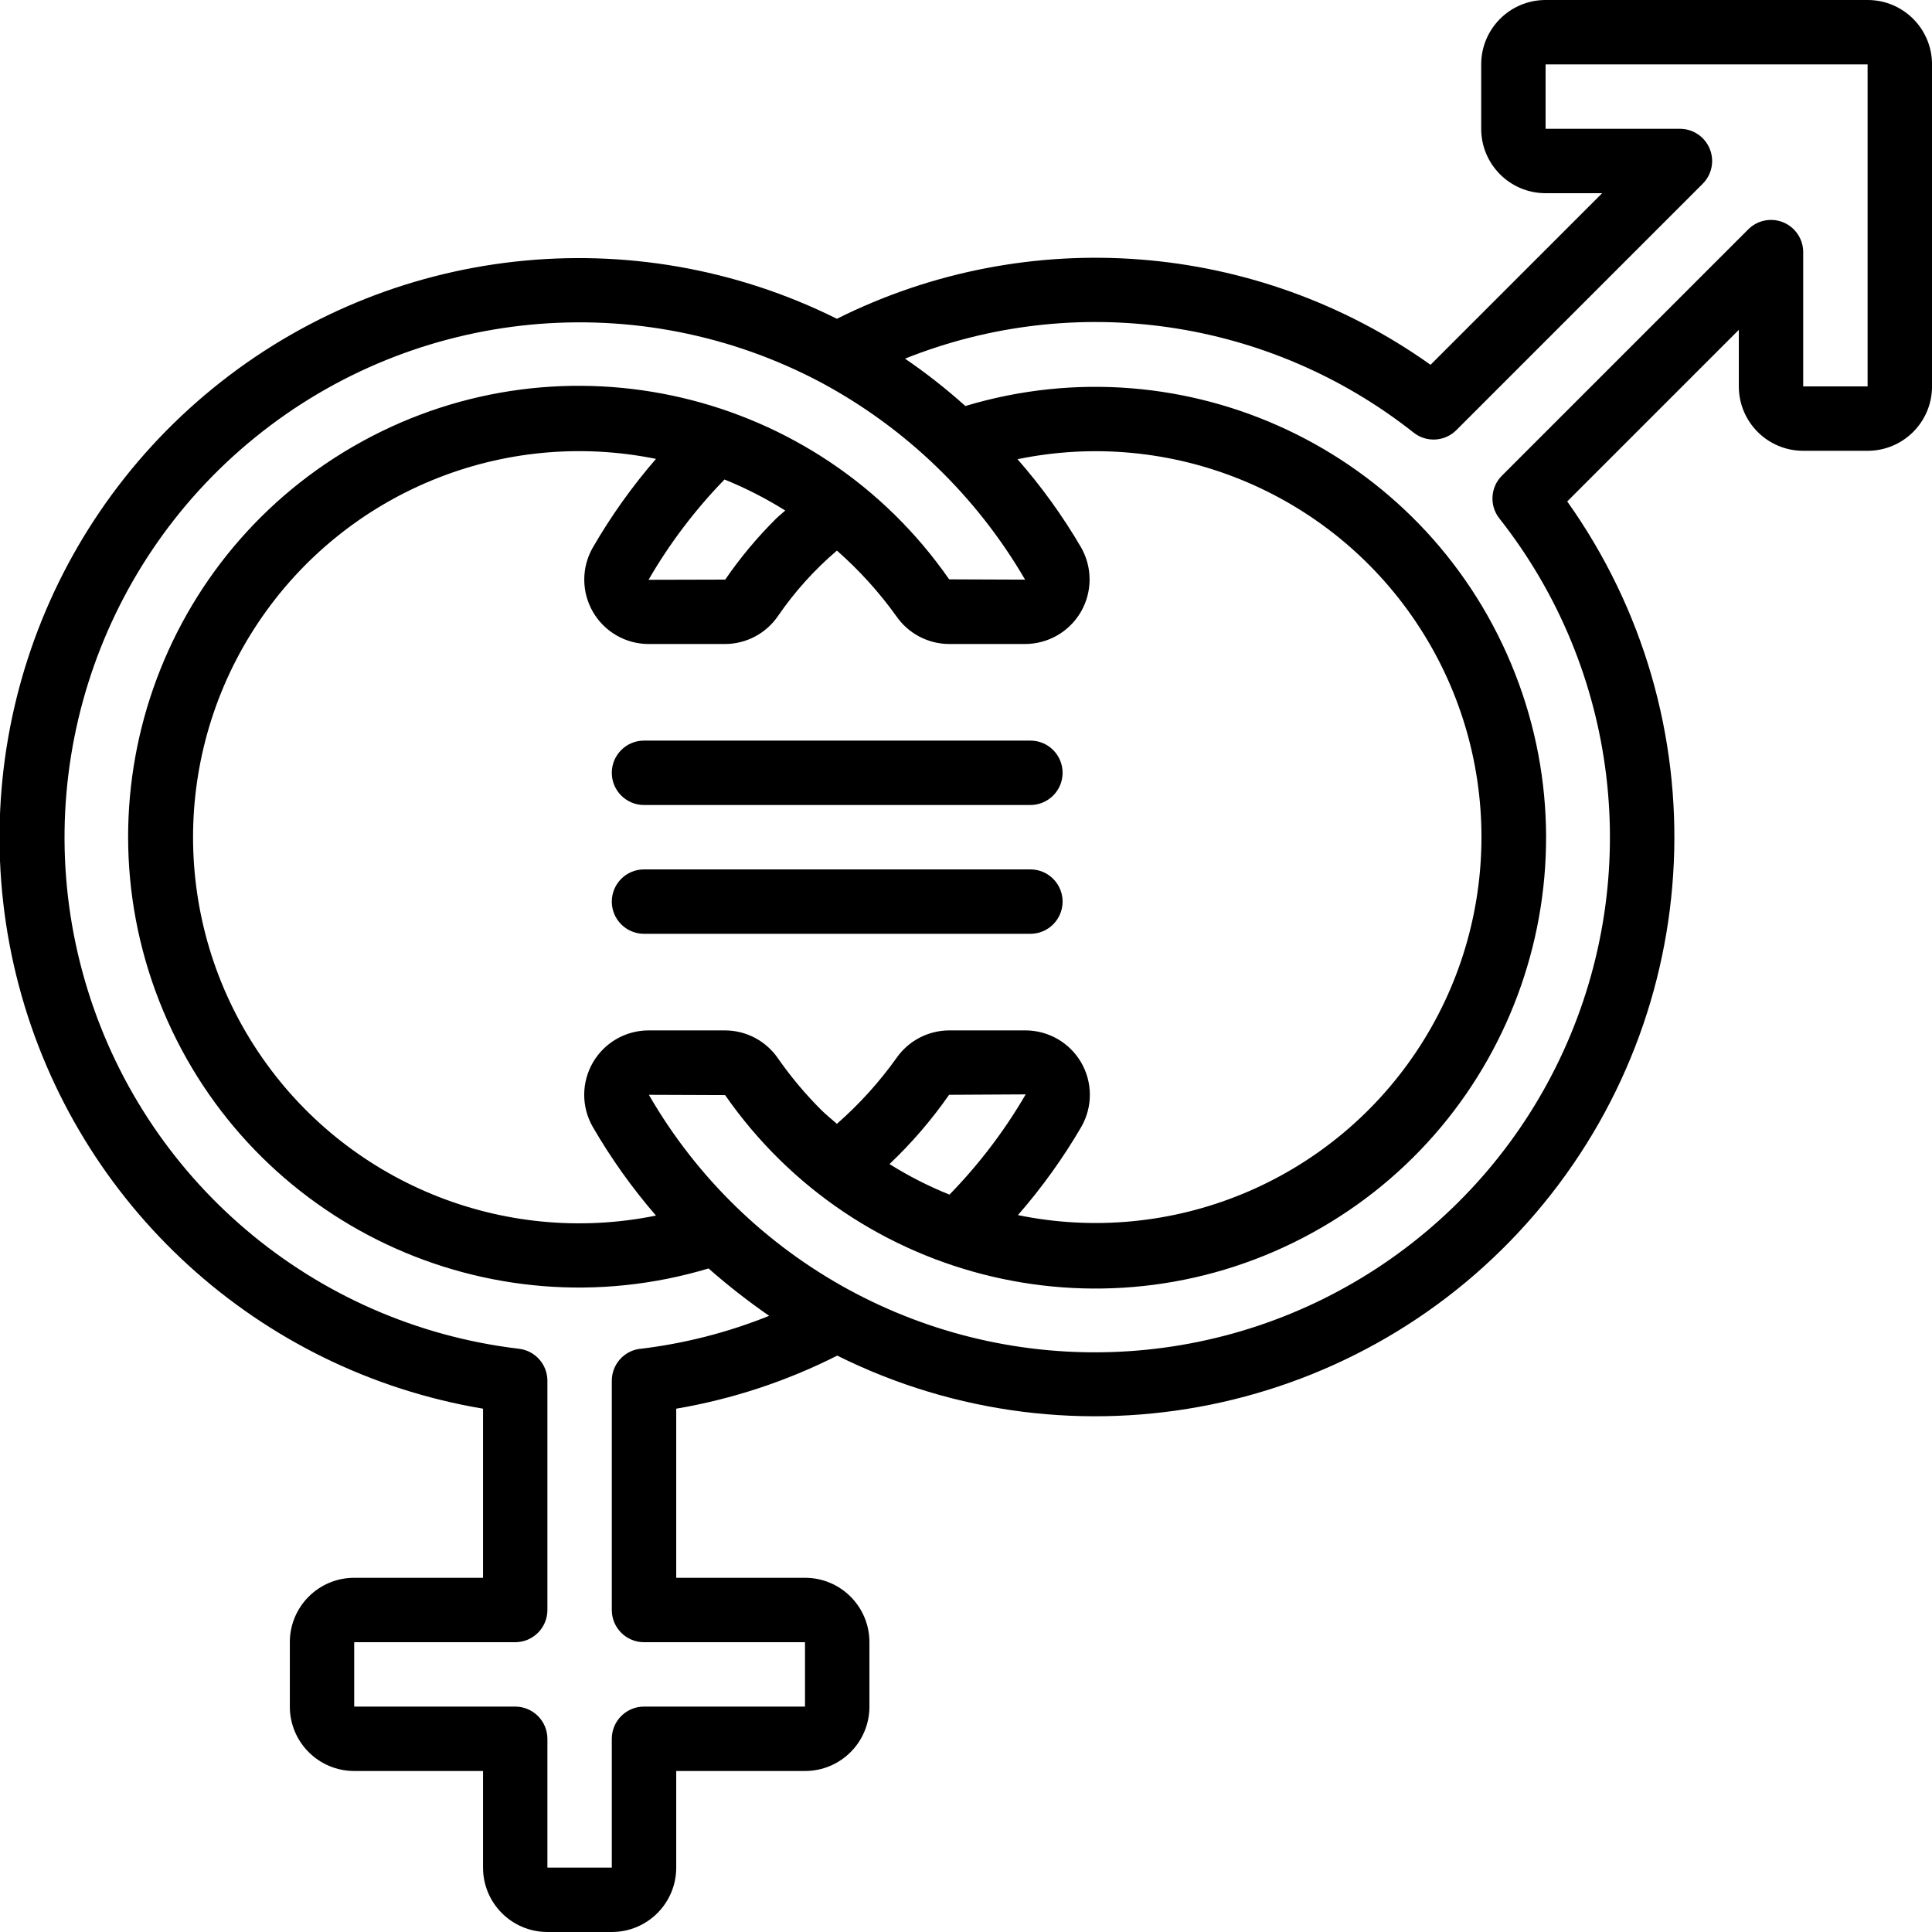 <svg height="512" viewBox="0 0 60 60" width="512" xmlns="http://www.w3.org/2000/svg"><g id="018---Gender-Equality-Symbol" transform="translate(-1)"><path id="Shape" d="m59 0h-10c-1.105 0-2 .895-2 2v2c0 1.105.895 2 2 2h1.756l-5.329 5.329c-5.409-3.847-12.499-4.397-18.436-1.429-6.325-3.148-13.907-2.302-19.382 2.162-5.476 4.464-7.832 11.72-6.023 18.549 1.809 6.829 7.447 11.968 14.415 13.137v5.252h-4c-1.105 0-2 .895-2 2v2c0 1.105.895 2 2 2h4v3c0 1.105.895 2 2 2h2c1.105 0 2-.895 2-2v-3h4c1.105 0 2-.895 2-2v-2c0-1.105-.895-2-2-2h-4v-5.252c1.74-.296 3.425-.851 5-1.648 7.386 3.675 16.325 1.853 21.685-4.418 5.36-6.271 5.766-15.385.986-22.109l5.329-5.329v1.756c0 1.105.895 2 2 2h2c1.105 0 2-.895 2-2v-10c0-1.105-.895-2-2-2zm-38.115 41.887c-.504.058-.885.485-.885.993v7.12c0 .552.448 1 1 1h5v2h-5c-.552 0-1 .448-1 1v4h-2v-4c0-.552-.448-1-1-1h-5v-2h5c.552 0 1-.448 1-1v-7.12c-0-.507-.38-.934-.884-.993-6.383-.757-11.693-5.26-13.48-11.434-1.788-6.174.294-12.818 5.285-16.868 4.991-4.05 11.922-4.719 17.595-1.697 2.63 1.416 4.816 3.532 6.319 6.113l-2.358-.009c-4.088-5.881-11.955-7.728-18.234-4.281-6.278 3.447-8.942 11.077-6.174 17.683 2.768 6.606 10.076 10.057 16.936 7.999.598.527 1.227 1.018 1.882 1.471-1.283.517-2.629.861-4.002 1.025zm7.739-5.736c.689-.652 1.309-1.373 1.851-2.151l2.379-.013c-.658 1.131-1.453 2.176-2.367 3.113-.648-.26-1.271-.578-1.863-.949zm5.962-1.164c.352-.62.347-1.38-.012-1.995-.359-.615-1.019-.993-1.732-.992h-2.367c-.654.003-1.265.324-1.637.862-.535.749-1.155 1.433-1.847 2.04-.157-.141-.327-.272-.474-.419-.499-.496-.952-1.036-1.355-1.613-.371-.542-.984-.867-1.64-.87h-2.371c-.714-.003-1.375.375-1.735.992-.36.617-.364 1.379-.01 1.999.567.98 1.225 1.904 1.966 2.76-4.764.968-9.641-1.037-12.347-5.075-2.706-4.038-2.706-9.311 0-13.35 2.706-4.038 7.583-6.043 12.347-5.075-.741.855-1.399 1.779-1.965 2.759-.353.62-.349 1.381.01 1.998.36.616 1.02.995 1.734.992h2.371c.656-.003 1.268-.328 1.639-.869.518-.755 1.133-1.438 1.83-2.032.691.607 1.311 1.291 1.847 2.039.372.538.983.859 1.637.862h2.36c.714-.001 1.375-.381 1.733-.999.358-.618.361-1.38.006-2.001-.569-.974-1.23-1.891-1.974-2.739 4.766-.985 9.655 1.011 12.37 5.05s2.718 9.319.007 13.361c-2.711 4.042-7.597 6.043-12.364 5.064.743-.852 1.404-1.772 1.973-2.749zm-11.086-20.096c.656.266 1.287.588 1.887.964-.091.085-.194.161-.281.248-.586.581-1.117 1.216-1.584 1.897l-2.381.006c.655-1.131 1.448-2.177 2.359-3.115zm35.5-2.891h-2v-4.17c-0-.404-.244-.769-.617-.924-.374-.155-.804-.069-1.09.217l-7.65 7.65c-.359.359-.393.93-.078 1.328 3.708 4.704 4.476 11.085 1.992 16.535-2.484 5.45-7.805 9.055-13.787 9.343s-11.624-2.792-14.619-7.979l2.368.009c4.09 5.881 11.959 7.726 18.237 4.276 6.278-3.45 8.938-11.082 6.166-17.687-2.772-6.605-10.082-10.052-16.942-7.989-.591-.531-1.218-1.023-1.874-1.471 5.296-2.116 11.319-1.24 15.794 2.296.398.316.97.283 1.329-.077l7.65-7.65c.286-.286.372-.717.216-1.091-.155-.374-.521-.617-.925-.616h-4.17v-2h10z"/><path id="Shape" d="m33 23h-12c-.552 0-1 .448-1 1s.448 1 1 1h12c.552 0 1-.448 1-1s-.448-1-1-1z"/><path id="Shape" d="m33 27h-12c-.552 0-1 .448-1 1s.448 1 1 1h12c.552 0 1-.448 1-1s-.448-1-1-1z"/></g></svg>